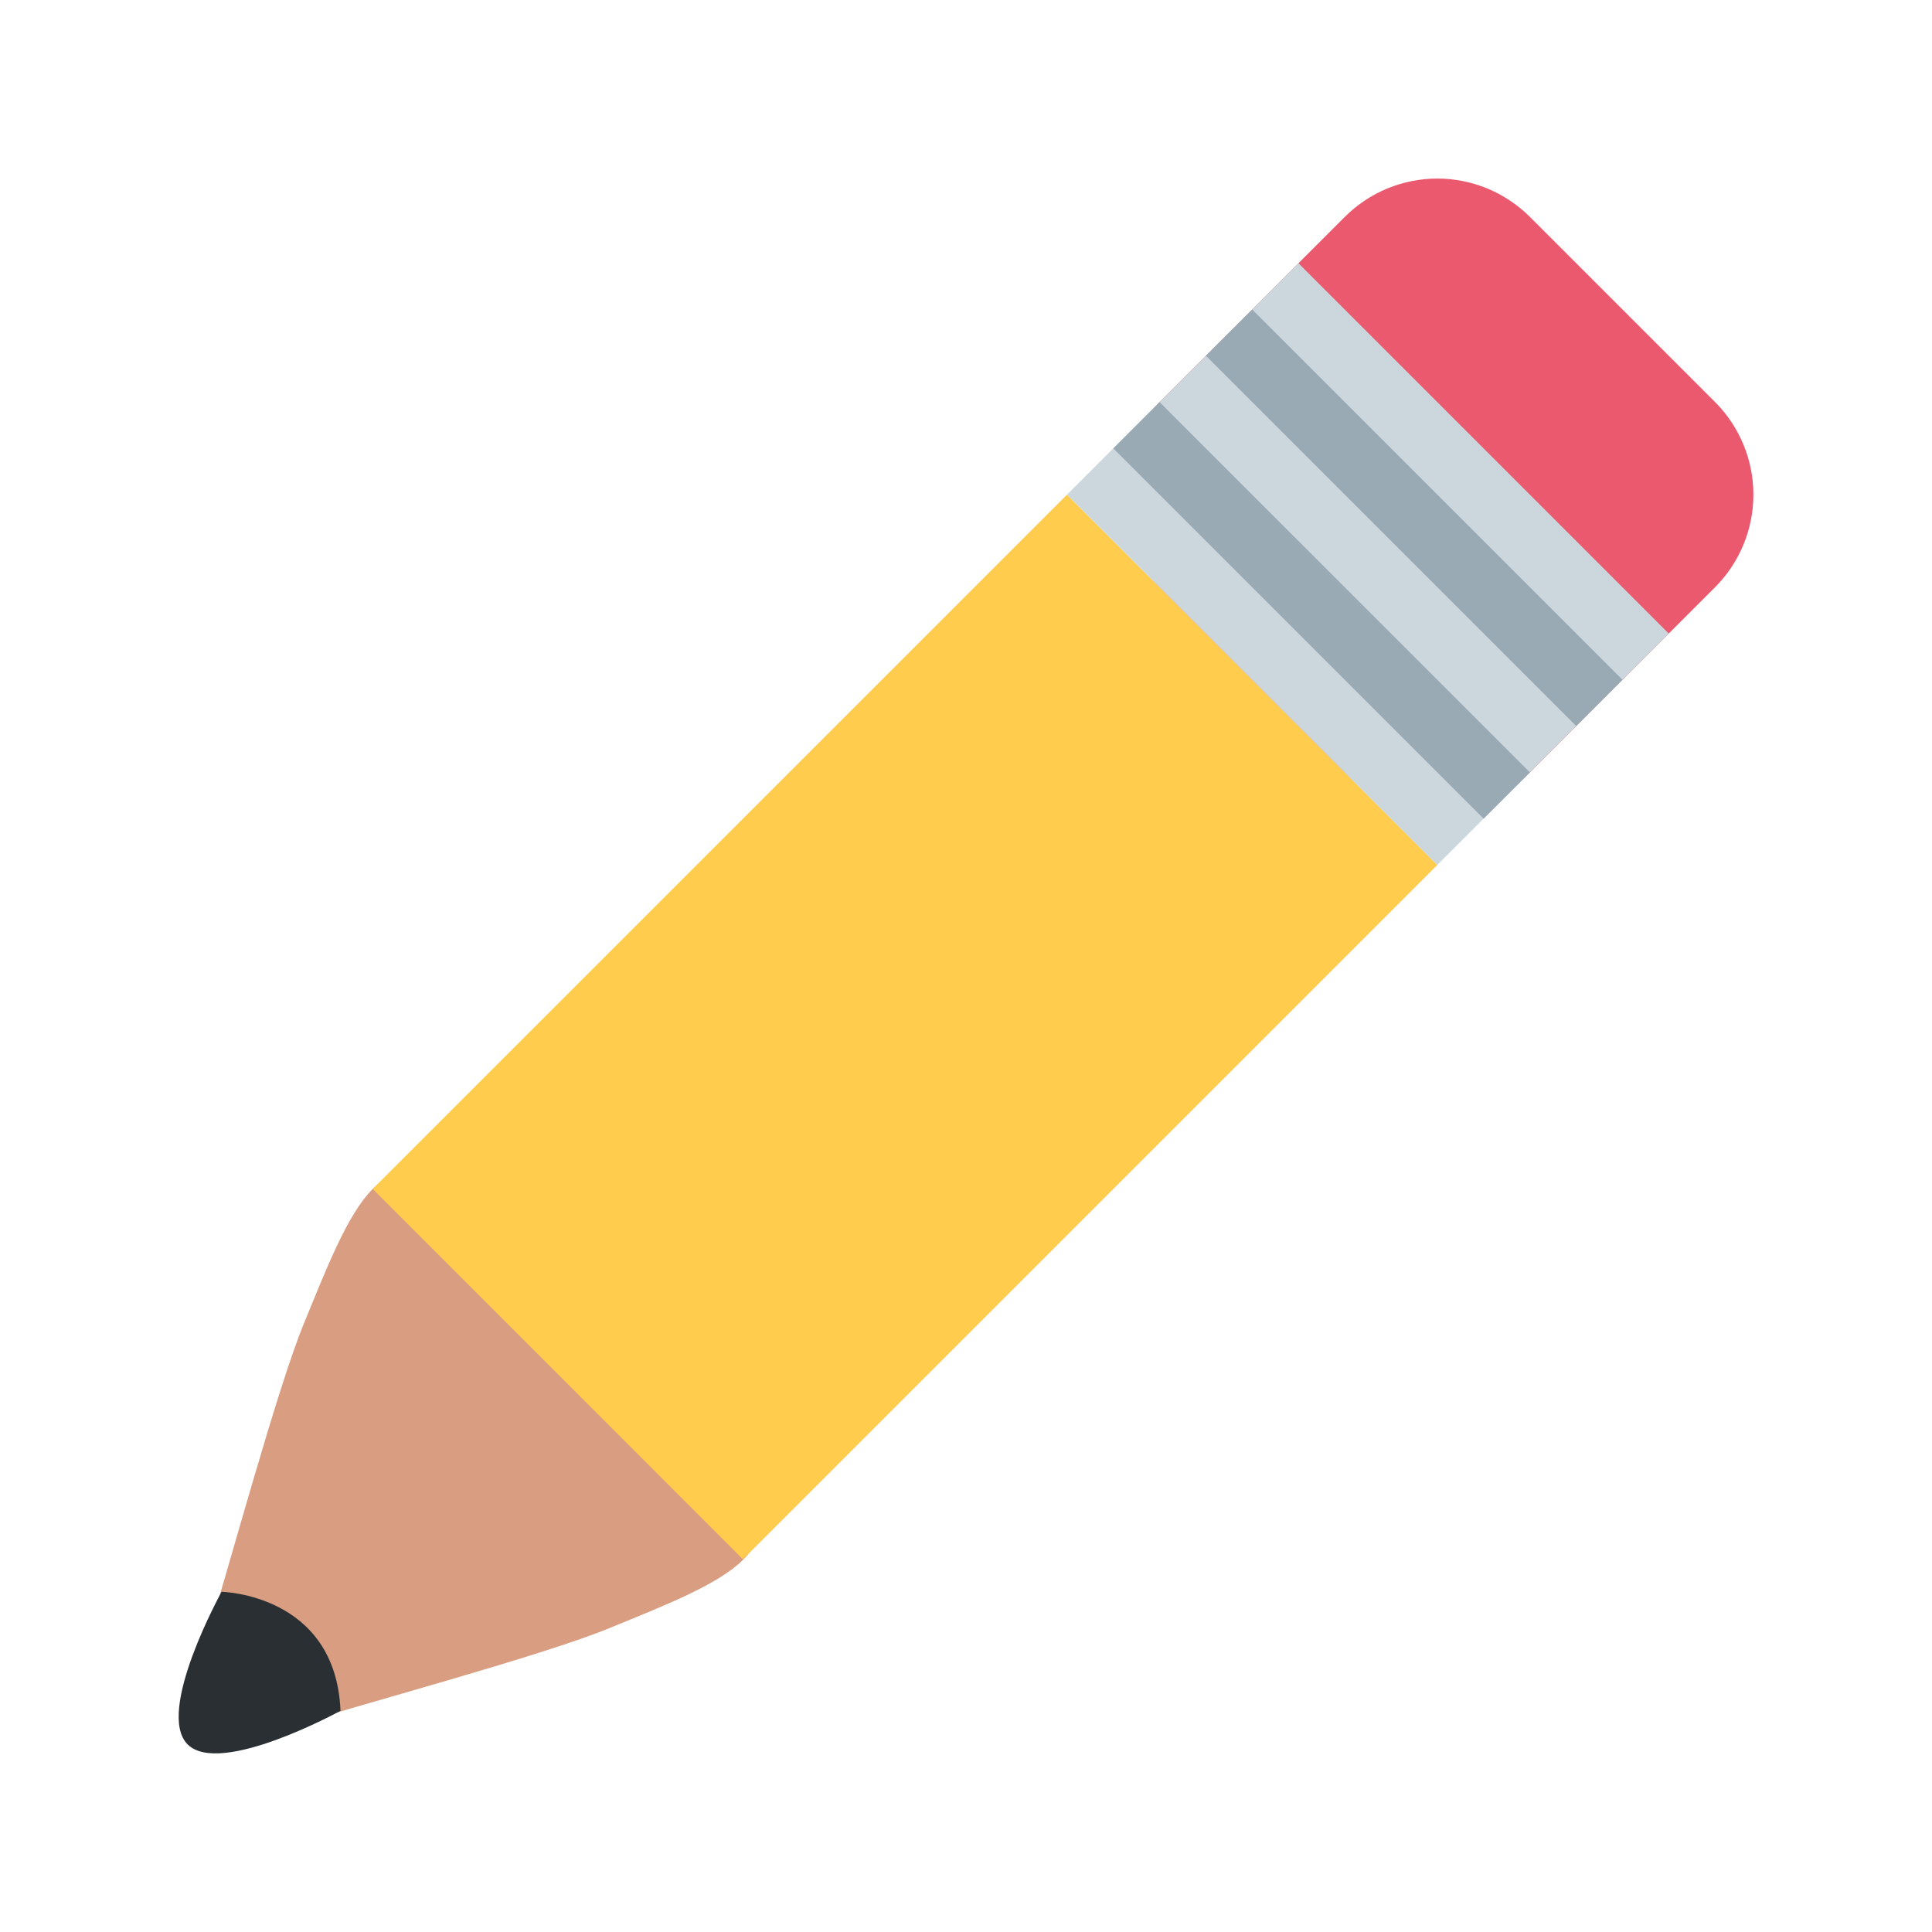 <svg width="36" height="36" viewBox="0 0 36 36" fill="none" xmlns="http://www.w3.org/2000/svg">
<path d="M3.742 30.913C4.278 29.174 5.154 25.897 5.667 24.65C6.082 23.643 6.469 22.631 6.945 22.154C7.421 21.678 8.231 21.716 8.719 22.202C8.719 22.202 10.763 23.589 11.496 24.506C12.413 25.237 13.802 27.286 13.802 27.286C14.29 27.774 14.328 28.583 13.851 29.06C13.375 29.536 12.363 29.923 11.355 30.338C10.109 30.851 6.831 31.726 5.091 32.263C4.794 32.354 3.651 31.211 3.742 30.913Z" fill="#D99E82"/>
<path d="M21.607 7.492C21.381 7.718 21.201 7.987 21.078 8.283C20.956 8.579 20.893 8.897 20.893 9.217C20.893 9.537 20.956 9.854 21.078 10.15C21.201 10.446 21.381 10.715 21.607 10.942L25.057 14.393C25.515 14.85 26.135 15.107 26.782 15.107C27.429 15.107 28.049 14.85 28.507 14.393L31.958 10.942C32.415 10.484 32.672 9.864 32.672 9.217C32.672 8.57 32.415 7.95 31.958 7.492L28.508 4.042C28.281 3.816 28.012 3.636 27.716 3.513C27.421 3.391 27.103 3.327 26.783 3.327C26.462 3.327 26.145 3.391 25.849 3.513C25.553 3.636 25.284 3.816 25.058 4.042L21.607 7.492Z" fill="#EA596E"/>
<path d="M6.945 22.154L10.398 25.607L13.844 29.055L26.782 16.117L19.882 9.218L6.945 22.154Z" fill="#FFCC4D"/>
<path d="M6.345 31.878C6.345 31.878 4.102 33.111 3.496 32.504C2.89 31.898 4.129 29.661 4.129 29.661C4.129 29.661 6.254 29.7 6.345 31.878Z" fill="#292F33"/>
<path d="M31.095 11.805L24.194 4.904L19.883 9.217L26.782 16.117L31.095 11.805Z" fill="#CCD6DD"/>
<path d="M30.232 12.666L23.333 5.767L22.47 6.629L29.37 13.529L30.232 12.666ZM28.508 14.393L21.607 7.493L20.745 8.355L27.645 15.255L28.508 14.393Z" fill="#99AAB5"/>
</svg>

